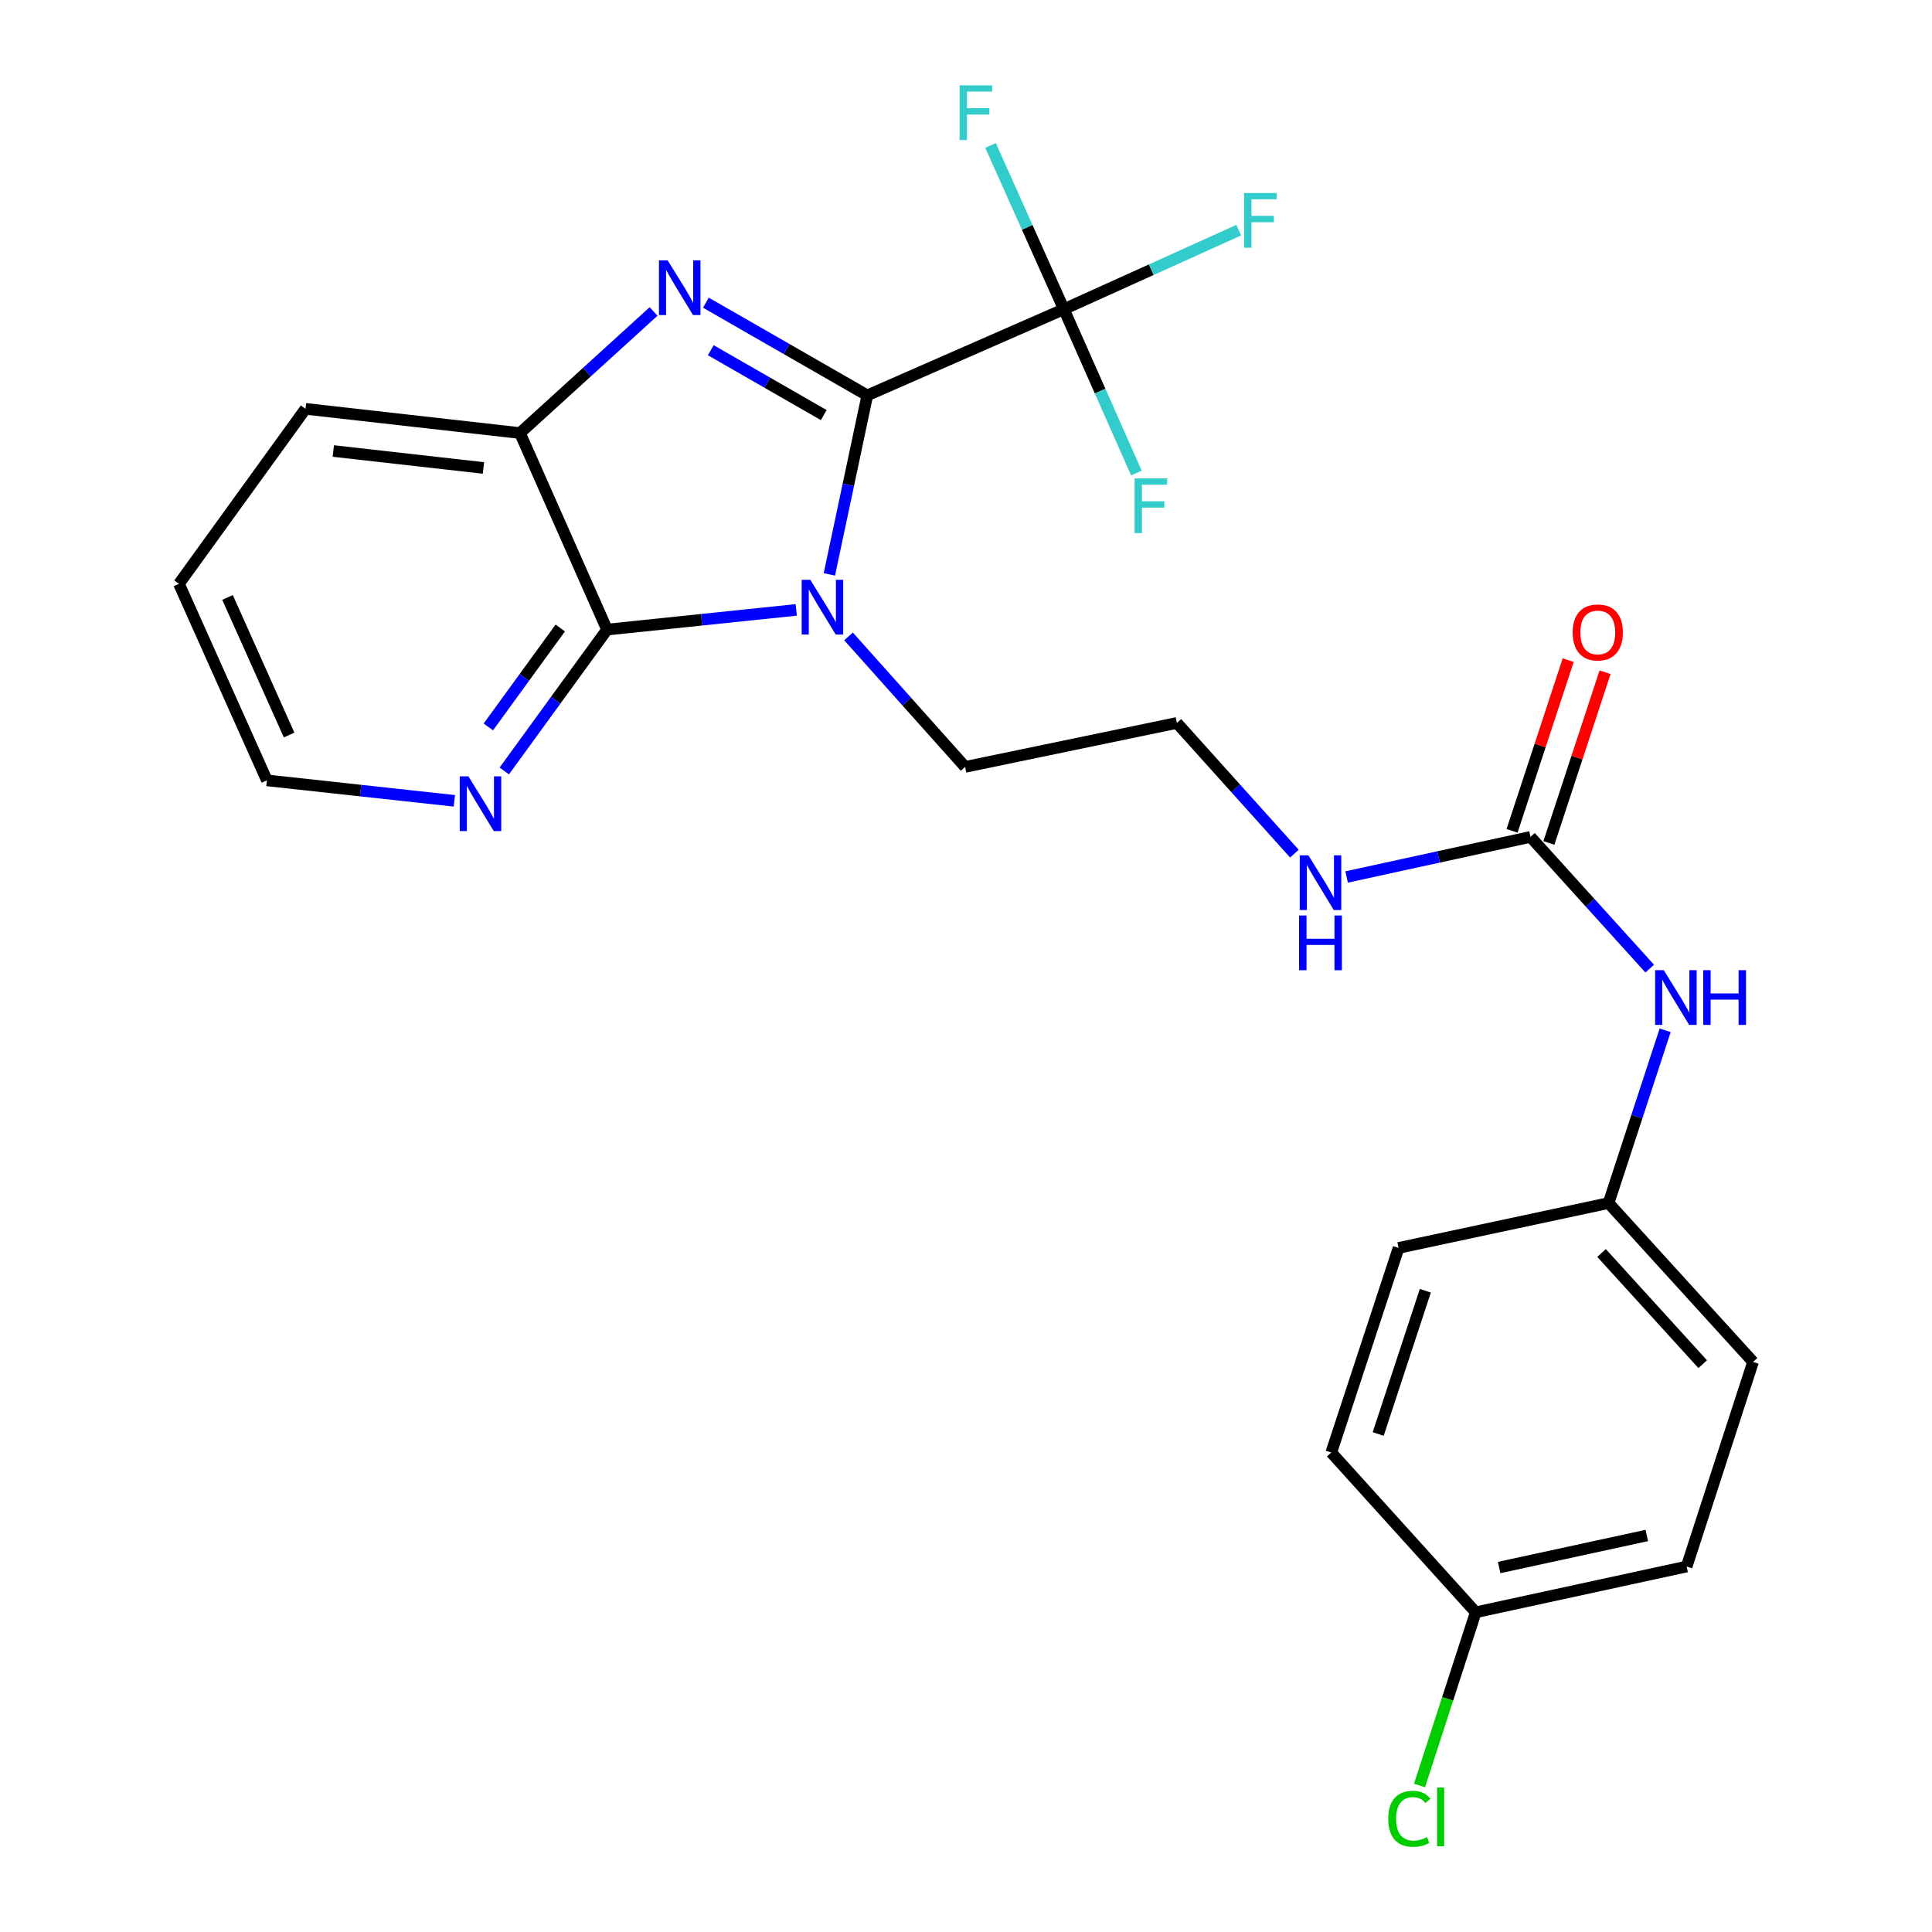 <?xml version='1.0' encoding='iso-8859-1'?>
<svg version='1.1' baseProfile='full'
              xmlns='http://www.w3.org/2000/svg'
                      xmlns:rdkit='http://www.rdkit.org/xml'
                      xmlns:xlink='http://www.w3.org/1999/xlink'
                  xml:space='preserve'
width='1000px' height='1000px' viewBox='0 0 1000 1000'>
<!-- END OF HEADER -->
<rect style='opacity:1.0;fill:#FFFFFF;stroke:none' width='1000' height='1000' x='0' y='0'> </rect>
<path class='bond-0' d='M 448.912,204.643 L 439.094,250.975' style='fill:none;fill-rule:evenodd;stroke:#000000;stroke-width:6px;stroke-linecap:butt;stroke-linejoin:miter;stroke-opacity:1' />
<path class='bond-0' d='M 439.094,250.975 L 429.276,297.308' style='fill:none;fill-rule:evenodd;stroke:#0000FF;stroke-width:6px;stroke-linecap:butt;stroke-linejoin:miter;stroke-opacity:1' />
<path class='bond-1' d='M 448.912,204.643 L 407.136,180.656' style='fill:none;fill-rule:evenodd;stroke:#000000;stroke-width:6px;stroke-linecap:butt;stroke-linejoin:miter;stroke-opacity:1' />
<path class='bond-1' d='M 407.136,180.656 L 365.36,156.668' style='fill:none;fill-rule:evenodd;stroke:#0000FF;stroke-width:6px;stroke-linecap:butt;stroke-linejoin:miter;stroke-opacity:1' />
<path class='bond-1' d='M 426.383,214.855 L 397.14,198.064' style='fill:none;fill-rule:evenodd;stroke:#000000;stroke-width:6px;stroke-linecap:butt;stroke-linejoin:miter;stroke-opacity:1' />
<path class='bond-1' d='M 397.14,198.064 L 367.897,181.272' style='fill:none;fill-rule:evenodd;stroke:#0000FF;stroke-width:6px;stroke-linecap:butt;stroke-linejoin:miter;stroke-opacity:1' />
<path class='bond-3' d='M 448.912,204.643 L 550.642,160.046' style='fill:none;fill-rule:evenodd;stroke:#000000;stroke-width:6px;stroke-linecap:butt;stroke-linejoin:miter;stroke-opacity:1' />
<path class='bond-2' d='M 412.14,315.679 L 363.172,320.779' style='fill:none;fill-rule:evenodd;stroke:#0000FF;stroke-width:6px;stroke-linecap:butt;stroke-linejoin:miter;stroke-opacity:1' />
<path class='bond-2' d='M 363.172,320.779 L 314.205,325.879' style='fill:none;fill-rule:evenodd;stroke:#000000;stroke-width:6px;stroke-linecap:butt;stroke-linejoin:miter;stroke-opacity:1' />
<path class='bond-13' d='M 439.194,329.395 L 469.368,363.173' style='fill:none;fill-rule:evenodd;stroke:#0000FF;stroke-width:6px;stroke-linecap:butt;stroke-linejoin:miter;stroke-opacity:1' />
<path class='bond-13' d='M 469.368,363.173 L 499.543,396.951' style='fill:none;fill-rule:evenodd;stroke:#000000;stroke-width:6px;stroke-linecap:butt;stroke-linejoin:miter;stroke-opacity:1' />
<path class='bond-4' d='M 338.286,161.213 L 303.713,192.681' style='fill:none;fill-rule:evenodd;stroke:#0000FF;stroke-width:6px;stroke-linecap:butt;stroke-linejoin:miter;stroke-opacity:1' />
<path class='bond-4' d='M 303.713,192.681 L 269.139,224.148' style='fill:none;fill-rule:evenodd;stroke:#000000;stroke-width:6px;stroke-linecap:butt;stroke-linejoin:miter;stroke-opacity:1' />
<path class='bond-6' d='M 314.205,325.879 L 287.61,362.461' style='fill:none;fill-rule:evenodd;stroke:#000000;stroke-width:6px;stroke-linecap:butt;stroke-linejoin:miter;stroke-opacity:1' />
<path class='bond-6' d='M 287.61,362.461 L 261.016,399.043' style='fill:none;fill-rule:evenodd;stroke:#0000FF;stroke-width:6px;stroke-linecap:butt;stroke-linejoin:miter;stroke-opacity:1' />
<path class='bond-6' d='M 289.99,325.049 L 271.374,350.657' style='fill:none;fill-rule:evenodd;stroke:#000000;stroke-width:6px;stroke-linecap:butt;stroke-linejoin:miter;stroke-opacity:1' />
<path class='bond-6' d='M 271.374,350.657 L 252.758,376.264' style='fill:none;fill-rule:evenodd;stroke:#0000FF;stroke-width:6px;stroke-linecap:butt;stroke-linejoin:miter;stroke-opacity:1' />
<path class='bond-25' d='M 314.205,325.879 L 269.139,224.148' style='fill:none;fill-rule:evenodd;stroke:#000000;stroke-width:6px;stroke-linecap:butt;stroke-linejoin:miter;stroke-opacity:1' />
<path class='bond-10' d='M 550.642,160.046 L 531.672,117.659' style='fill:none;fill-rule:evenodd;stroke:#000000;stroke-width:6px;stroke-linecap:butt;stroke-linejoin:miter;stroke-opacity:1' />
<path class='bond-10' d='M 531.672,117.659 L 512.703,75.273' style='fill:none;fill-rule:evenodd;stroke:#33CCCC;stroke-width:6px;stroke-linecap:butt;stroke-linejoin:miter;stroke-opacity:1' />
<path class='bond-11' d='M 550.642,160.046 L 595.902,139.589' style='fill:none;fill-rule:evenodd;stroke:#000000;stroke-width:6px;stroke-linecap:butt;stroke-linejoin:miter;stroke-opacity:1' />
<path class='bond-11' d='M 595.902,139.589 L 641.161,119.133' style='fill:none;fill-rule:evenodd;stroke:#33CCCC;stroke-width:6px;stroke-linecap:butt;stroke-linejoin:miter;stroke-opacity:1' />
<path class='bond-12' d='M 550.642,160.046 L 569.418,202.44' style='fill:none;fill-rule:evenodd;stroke:#000000;stroke-width:6px;stroke-linecap:butt;stroke-linejoin:miter;stroke-opacity:1' />
<path class='bond-12' d='M 569.418,202.44 L 588.194,244.834' style='fill:none;fill-rule:evenodd;stroke:#33CCCC;stroke-width:6px;stroke-linecap:butt;stroke-linejoin:miter;stroke-opacity:1' />
<path class='bond-22' d='M 269.139,224.148 L 158.13,211.613' style='fill:none;fill-rule:evenodd;stroke:#000000;stroke-width:6px;stroke-linecap:butt;stroke-linejoin:miter;stroke-opacity:1' />
<path class='bond-22' d='M 250.235,242.215 L 172.529,233.441' style='fill:none;fill-rule:evenodd;stroke:#000000;stroke-width:6px;stroke-linecap:butt;stroke-linejoin:miter;stroke-opacity:1' />
<path class='bond-5' d='M 792.176,433.173 L 744.592,443.549' style='fill:none;fill-rule:evenodd;stroke:#000000;stroke-width:6px;stroke-linecap:butt;stroke-linejoin:miter;stroke-opacity:1' />
<path class='bond-5' d='M 744.592,443.549 L 697.008,453.924' style='fill:none;fill-rule:evenodd;stroke:#0000FF;stroke-width:6px;stroke-linecap:butt;stroke-linejoin:miter;stroke-opacity:1' />
<path class='bond-7' d='M 792.176,433.173 L 823.031,467.266' style='fill:none;fill-rule:evenodd;stroke:#000000;stroke-width:6px;stroke-linecap:butt;stroke-linejoin:miter;stroke-opacity:1' />
<path class='bond-7' d='M 823.031,467.266 L 853.887,501.359' style='fill:none;fill-rule:evenodd;stroke:#0000FF;stroke-width:6px;stroke-linecap:butt;stroke-linejoin:miter;stroke-opacity:1' />
<path class='bond-8' d='M 801.71,436.309 L 816.239,392.132' style='fill:none;fill-rule:evenodd;stroke:#000000;stroke-width:6px;stroke-linecap:butt;stroke-linejoin:miter;stroke-opacity:1' />
<path class='bond-8' d='M 816.239,392.132 L 830.768,347.955' style='fill:none;fill-rule:evenodd;stroke:#FF0000;stroke-width:6px;stroke-linecap:butt;stroke-linejoin:miter;stroke-opacity:1' />
<path class='bond-8' d='M 782.641,430.038 L 797.17,385.861' style='fill:none;fill-rule:evenodd;stroke:#000000;stroke-width:6px;stroke-linecap:butt;stroke-linejoin:miter;stroke-opacity:1' />
<path class='bond-8' d='M 797.17,385.861 L 811.698,341.684' style='fill:none;fill-rule:evenodd;stroke:#FF0000;stroke-width:6px;stroke-linecap:butt;stroke-linejoin:miter;stroke-opacity:1' />
<path class='bond-23' d='M 235.177,414.511 L 186.661,409.211' style='fill:none;fill-rule:evenodd;stroke:#0000FF;stroke-width:6px;stroke-linecap:butt;stroke-linejoin:miter;stroke-opacity:1' />
<path class='bond-23' d='M 186.661,409.211 L 138.146,403.91' style='fill:none;fill-rule:evenodd;stroke:#000000;stroke-width:6px;stroke-linecap:butt;stroke-linejoin:miter;stroke-opacity:1' />
<path class='bond-14' d='M 861.876,533.283 L 847.234,577.994' style='fill:none;fill-rule:evenodd;stroke:#0000FF;stroke-width:6px;stroke-linecap:butt;stroke-linejoin:miter;stroke-opacity:1' />
<path class='bond-14' d='M 847.234,577.994 L 832.591,622.705' style='fill:none;fill-rule:evenodd;stroke:#000000;stroke-width:6px;stroke-linecap:butt;stroke-linejoin:miter;stroke-opacity:1' />
<path class='bond-9' d='M 669.967,441.833 L 639.562,408.011' style='fill:none;fill-rule:evenodd;stroke:#0000FF;stroke-width:6px;stroke-linecap:butt;stroke-linejoin:miter;stroke-opacity:1' />
<path class='bond-9' d='M 639.562,408.011 L 609.157,374.19' style='fill:none;fill-rule:evenodd;stroke:#000000;stroke-width:6px;stroke-linecap:butt;stroke-linejoin:miter;stroke-opacity:1' />
<path class='bond-17' d='M 499.543,396.951 L 609.157,374.19' style='fill:none;fill-rule:evenodd;stroke:#000000;stroke-width:6px;stroke-linecap:butt;stroke-linejoin:miter;stroke-opacity:1' />
<path class='bond-18' d='M 832.591,622.705 L 723.902,645.923' style='fill:none;fill-rule:evenodd;stroke:#000000;stroke-width:6px;stroke-linecap:butt;stroke-linejoin:miter;stroke-opacity:1' />
<path class='bond-19' d='M 832.591,622.705 L 907.377,704.918' style='fill:none;fill-rule:evenodd;stroke:#000000;stroke-width:6px;stroke-linecap:butt;stroke-linejoin:miter;stroke-opacity:1' />
<path class='bond-19' d='M 828.96,648.544 L 881.31,706.094' style='fill:none;fill-rule:evenodd;stroke:#000000;stroke-width:6px;stroke-linecap:butt;stroke-linejoin:miter;stroke-opacity:1' />
<path class='bond-15' d='M 763.838,834.518 L 873.006,810.83' style='fill:none;fill-rule:evenodd;stroke:#000000;stroke-width:6px;stroke-linecap:butt;stroke-linejoin:miter;stroke-opacity:1' />
<path class='bond-15' d='M 775.957,811.347 L 852.375,794.766' style='fill:none;fill-rule:evenodd;stroke:#000000;stroke-width:6px;stroke-linecap:butt;stroke-linejoin:miter;stroke-opacity:1' />
<path class='bond-16' d='M 763.838,834.518 L 749.288,879.346' style='fill:none;fill-rule:evenodd;stroke:#000000;stroke-width:6px;stroke-linecap:butt;stroke-linejoin:miter;stroke-opacity:1' />
<path class='bond-16' d='M 749.288,879.346 L 734.739,924.175' style='fill:none;fill-rule:evenodd;stroke:#00CC00;stroke-width:6px;stroke-linecap:butt;stroke-linejoin:miter;stroke-opacity:1' />
<path class='bond-27' d='M 763.838,834.518 L 689.063,751.835' style='fill:none;fill-rule:evenodd;stroke:#000000;stroke-width:6px;stroke-linecap:butt;stroke-linejoin:miter;stroke-opacity:1' />
<path class='bond-20' d='M 723.902,645.923 L 689.063,751.835' style='fill:none;fill-rule:evenodd;stroke:#000000;stroke-width:6px;stroke-linecap:butt;stroke-linejoin:miter;stroke-opacity:1' />
<path class='bond-20' d='M 737.745,668.083 L 713.357,742.221' style='fill:none;fill-rule:evenodd;stroke:#000000;stroke-width:6px;stroke-linecap:butt;stroke-linejoin:miter;stroke-opacity:1' />
<path class='bond-21' d='M 907.377,704.918 L 873.006,810.83' style='fill:none;fill-rule:evenodd;stroke:#000000;stroke-width:6px;stroke-linecap:butt;stroke-linejoin:miter;stroke-opacity:1' />
<path class='bond-24' d='M 158.13,211.613 L 92.623,302.18' style='fill:none;fill-rule:evenodd;stroke:#000000;stroke-width:6px;stroke-linecap:butt;stroke-linejoin:miter;stroke-opacity:1' />
<path class='bond-26' d='M 138.146,403.91 L 92.623,302.18' style='fill:none;fill-rule:evenodd;stroke:#000000;stroke-width:6px;stroke-linecap:butt;stroke-linejoin:miter;stroke-opacity:1' />
<path class='bond-26' d='M 149.64,380.451 L 117.774,309.24' style='fill:none;fill-rule:evenodd;stroke:#000000;stroke-width:6px;stroke-linecap:butt;stroke-linejoin:miter;stroke-opacity:1' />
<path  class='atom-1' d='M 419.422 300.109
L 428.702 315.109
Q 429.622 316.589, 431.102 319.269
Q 432.582 321.949, 432.662 322.109
L 432.662 300.109
L 436.422 300.109
L 436.422 328.429
L 432.542 328.429
L 422.582 312.029
Q 421.422 310.109, 420.182 307.909
Q 418.982 305.709, 418.622 305.029
L 418.622 328.429
L 414.942 328.429
L 414.942 300.109
L 419.422 300.109
' fill='#0000FF'/>
<path  class='atom-2' d='M 345.561 134.734
L 354.841 149.734
Q 355.761 151.214, 357.241 153.894
Q 358.721 156.574, 358.801 156.734
L 358.801 134.734
L 362.561 134.734
L 362.561 163.054
L 358.681 163.054
L 348.721 146.654
Q 347.561 144.734, 346.321 142.534
Q 345.121 140.334, 344.761 139.654
L 344.761 163.054
L 341.081 163.054
L 341.081 134.734
L 345.561 134.734
' fill='#0000FF'/>
<path  class='atom-7' d='M 242.437 401.828
L 251.717 416.828
Q 252.637 418.308, 254.117 420.988
Q 255.597 423.668, 255.677 423.828
L 255.677 401.828
L 259.437 401.828
L 259.437 430.148
L 255.557 430.148
L 245.597 413.748
Q 244.437 411.828, 243.197 409.628
Q 241.997 407.428, 241.637 406.748
L 241.637 430.148
L 237.957 430.148
L 237.957 401.828
L 242.437 401.828
' fill='#0000FF'/>
<path  class='atom-8' d='M 861.17 502.164
L 870.45 517.164
Q 871.37 518.644, 872.85 521.324
Q 874.33 524.004, 874.41 524.164
L 874.41 502.164
L 878.17 502.164
L 878.17 530.484
L 874.29 530.484
L 864.33 514.084
Q 863.17 512.164, 861.93 509.964
Q 860.73 507.764, 860.37 507.084
L 860.37 530.484
L 856.69 530.484
L 856.69 502.164
L 861.17 502.164
' fill='#0000FF'/>
<path  class='atom-8' d='M 881.57 502.164
L 885.41 502.164
L 885.41 514.204
L 899.89 514.204
L 899.89 502.164
L 903.73 502.164
L 903.73 530.484
L 899.89 530.484
L 899.89 517.404
L 885.41 517.404
L 885.41 530.484
L 881.57 530.484
L 881.57 502.164
' fill='#0000FF'/>
<path  class='atom-9' d='M 814.004 327.353
Q 814.004 320.553, 817.364 316.753
Q 820.724 312.953, 827.004 312.953
Q 833.284 312.953, 836.644 316.753
Q 840.004 320.553, 840.004 327.353
Q 840.004 334.233, 836.604 338.153
Q 833.204 342.033, 827.004 342.033
Q 820.764 342.033, 817.364 338.153
Q 814.004 334.273, 814.004 327.353
M 827.004 338.833
Q 831.324 338.833, 833.644 335.953
Q 836.004 333.033, 836.004 327.353
Q 836.004 321.793, 833.644 318.993
Q 831.324 316.153, 827.004 316.153
Q 822.684 316.153, 820.324 318.953
Q 818.004 321.753, 818.004 327.353
Q 818.004 333.073, 820.324 335.953
Q 822.684 338.833, 827.004 338.833
' fill='#FF0000'/>
<path  class='atom-10' d='M 677.227 442.712
L 686.507 457.712
Q 687.427 459.192, 688.907 461.872
Q 690.387 464.552, 690.467 464.712
L 690.467 442.712
L 694.227 442.712
L 694.227 471.032
L 690.347 471.032
L 680.387 454.632
Q 679.227 452.712, 677.987 450.512
Q 676.787 448.312, 676.427 447.632
L 676.427 471.032
L 672.747 471.032
L 672.747 442.712
L 677.227 442.712
' fill='#0000FF'/>
<path  class='atom-10' d='M 672.407 473.864
L 676.247 473.864
L 676.247 485.904
L 690.727 485.904
L 690.727 473.864
L 694.567 473.864
L 694.567 502.184
L 690.727 502.184
L 690.727 489.104
L 676.247 489.104
L 676.247 502.184
L 672.407 502.184
L 672.407 473.864
' fill='#0000FF'/>
<path  class='atom-11' d='M 496.699 44.167
L 513.539 44.167
L 513.539 47.407
L 500.499 47.407
L 500.499 56.007
L 512.099 56.007
L 512.099 59.287
L 500.499 59.287
L 500.499 72.487
L 496.699 72.487
L 496.699 44.167
' fill='#33CCCC'/>
<path  class='atom-12' d='M 643.952 99.906
L 660.792 99.906
L 660.792 103.145
L 647.752 103.145
L 647.752 111.745
L 659.352 111.745
L 659.352 115.025
L 647.752 115.025
L 647.752 128.225
L 643.952 128.225
L 643.952 99.906
' fill='#33CCCC'/>
<path  class='atom-13' d='M 587.277 247.616
L 604.117 247.616
L 604.117 250.856
L 591.077 250.856
L 591.077 259.456
L 602.677 259.456
L 602.677 262.736
L 591.077 262.736
L 591.077 275.936
L 587.277 275.936
L 587.277 247.616
' fill='#33CCCC'/>
<path  class='atom-17' d='M 718.547 941.399
Q 718.547 934.359, 721.827 930.679
Q 725.147 926.959, 731.427 926.959
Q 737.267 926.959, 740.387 931.079
L 737.747 933.239
Q 735.467 930.239, 731.427 930.239
Q 727.147 930.239, 724.867 933.119
Q 722.627 935.959, 722.627 941.399
Q 722.627 946.999, 724.947 949.879
Q 727.307 952.759, 731.867 952.759
Q 734.987 952.759, 738.627 950.879
L 739.747 953.879
Q 738.267 954.839, 736.027 955.399
Q 733.787 955.959, 731.307 955.959
Q 725.147 955.959, 721.827 952.199
Q 718.547 948.439, 718.547 941.399
' fill='#00CC00'/>
<path  class='atom-17' d='M 743.827 925.239
L 747.507 925.239
L 747.507 955.599
L 743.827 955.599
L 743.827 925.239
' fill='#00CC00'/>
</svg>
